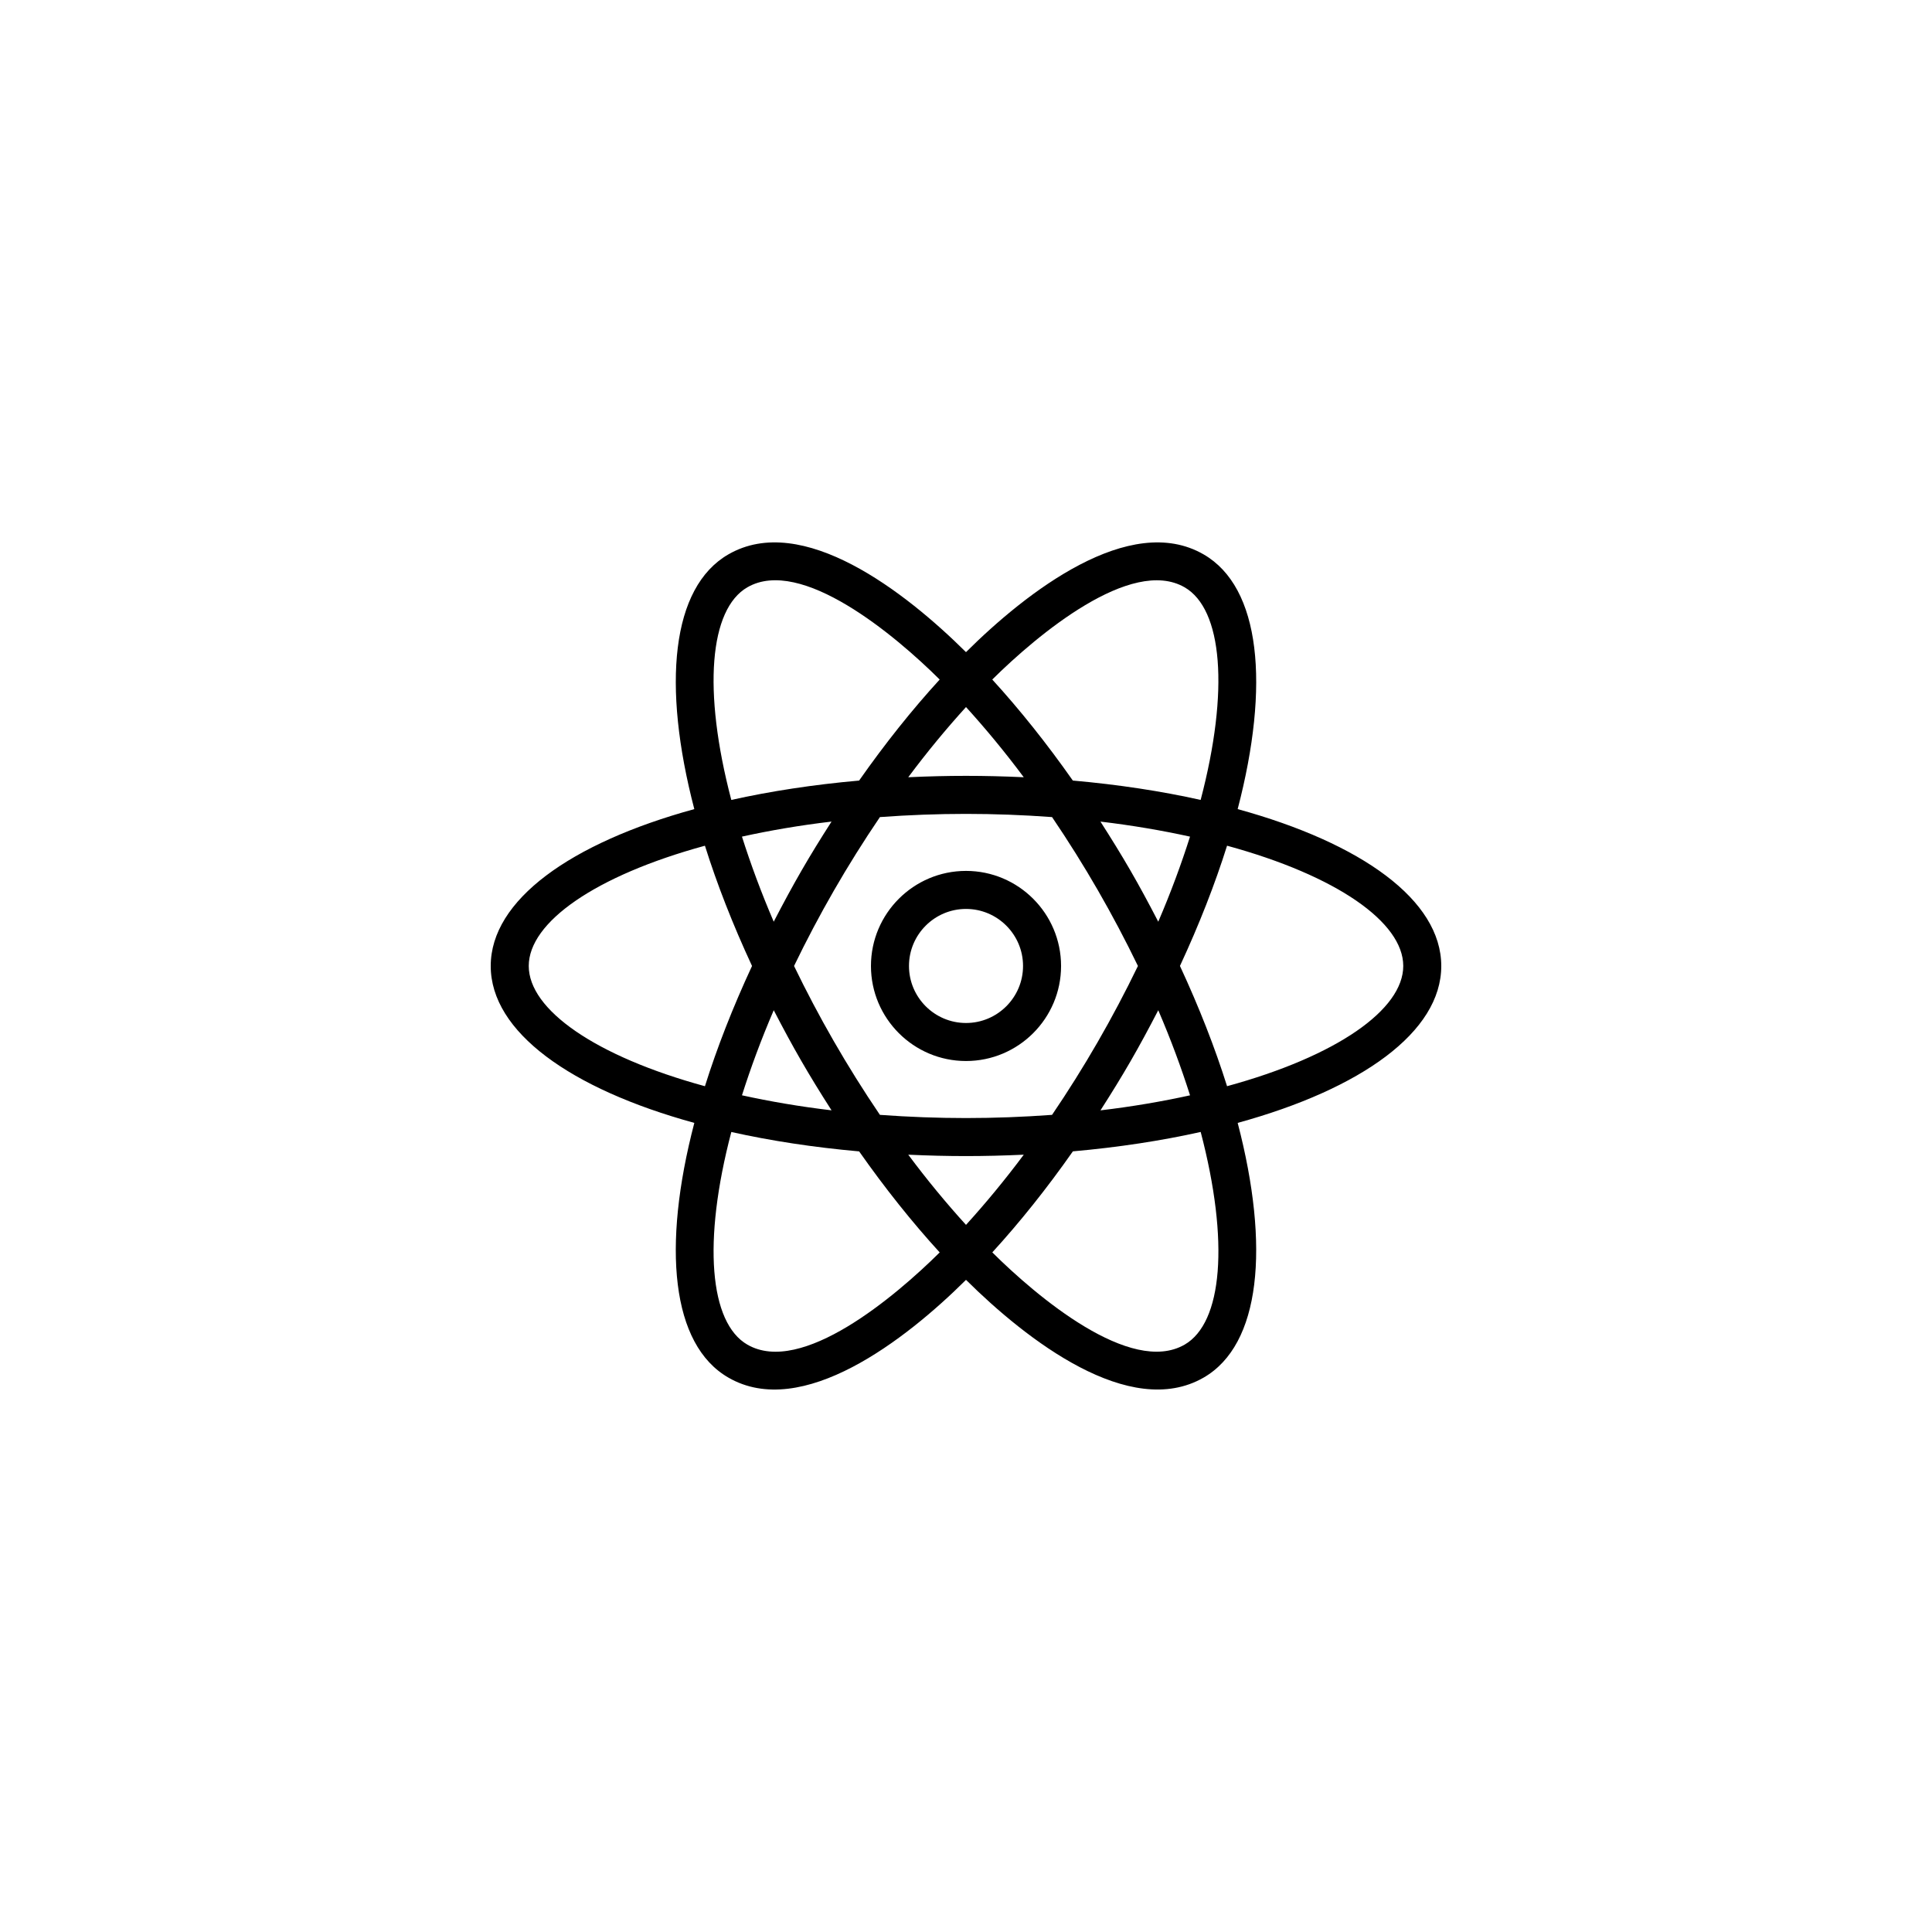 <?xml version="1.0" encoding="UTF-8"?>
<!-- Uploaded to: SVG Repo, www.svgrepo.com, Generator: SVG Repo Mixer Tools -->
<svg fill="#000000" width="800px" height="800px" version="1.1" viewBox="144 144 512 512" xmlns="http://www.w3.org/2000/svg">
 <path d="m525.95 400c0-17.457-21.145-32.57-53.957-41.578 8.602-32.902 6.102-58.773-9.02-67.5-19.574-11.305-46.961 9.969-62.977 25.902-15.984-15.875-43.367-37.227-62.977-25.902-15.113 8.727-17.613 34.598-9.02 67.5-32.809 9.004-53.953 24.121-53.953 41.578s21.145 32.57 53.957 41.578c-8.602 32.902-6.102 58.773 9.02 67.496 19.492 11.289 46.98-9.992 62.977-25.902 16.027 15.898 43.402 37.18 62.977 25.902 15.113-8.723 17.613-34.59 9.02-67.496 32.809-9.008 53.953-24.121 53.953-41.578zm-68.02-100.36c10.02 5.785 11.91 27.211 4.254 56.348-10.414-2.324-21.789-4.066-33.871-5.133-6.879-9.793-14.051-18.785-21.352-26.773 11.934-11.832 36.793-32.625 50.969-24.441zm-35.125 139.81c-15.508 1.129-30.109 1.129-45.621 0-8.855-13.078-16.277-26.066-22.754-39.457 6.578-13.598 14.027-26.582 22.754-39.457 15.438-1.129 30.18-1.129 45.621 0 8.676 12.801 16.152 25.816 22.758 39.457-6.656 13.762-14.266 26.957-22.758 39.457zm28.145-27.727c3.371 7.84 6.141 15.359 8.422 22.551-7.359 1.613-15.266 2.984-23.738 3.984 6.106-9.523 9.996-16.266 15.316-26.535zm-50.949 56.883c-5.18-5.699-10.309-11.895-15.305-18.602 10.645 0.492 19.949 0.492 30.613 0-5.004 6.707-10.137 12.902-15.309 18.602zm-35.633-30.355c-8.473-1.004-16.379-2.367-23.738-3.984 2.281-7.184 5.047-14.707 8.418-22.547 5.102 9.859 9.195 16.98 15.32 26.531zm-15.324-49.992c-3.367-7.84-6.137-15.359-8.418-22.547 7.359-1.617 15.266-2.984 23.738-3.984-5.953 9.289-9.898 16.07-15.32 26.531zm50.957-56.883c5.176 5.699 10.309 11.895 15.305 18.602-10.539-0.492-20.062-0.492-30.613 0 5-6.703 10.129-12.902 15.309-18.602zm35.629 30.355c8.473 1.004 16.379 2.367 23.738 3.984-2.281 7.184-5.047 14.707-8.418 22.547-5.394-10.422-9.254-17.059-15.32-26.531zm-93.57-62.09c14.223-8.227 39.176 12.715 50.965 24.445-7.305 7.984-14.48 16.973-21.352 26.773-12.082 1.074-23.453 2.812-33.871 5.133-7.652-29.141-5.762-50.566 4.258-56.352zm-57.938 100.35c0-11.574 17.617-23.926 46.691-31.867 3.195 10.172 7.375 20.879 12.48 31.867-5.106 10.992-9.285 21.688-12.48 31.867-29.07-7.941-46.691-20.297-46.691-31.867zm57.938 100.35c-10.02-5.777-11.91-27.211-4.254-56.352 10.418 2.324 21.789 4.07 33.871 5.141 6.879 9.793 14.051 18.785 21.352 26.773-11.75 11.648-36.629 32.723-50.969 24.438zm115.88-0.004c-14.328 8.273-39.285-12.82-50.969-24.445 7.305-7.992 14.48-16.973 21.352-26.773 12.082-1.074 23.449-2.816 33.871-5.141 7.648 29.152 5.762 50.574-4.254 56.359zm11.242-68.484c-3.199-10.172-7.379-20.879-12.484-31.867 5.106-10.988 9.285-21.688 12.484-31.867 29.078 7.945 46.695 20.297 46.695 31.871 0 11.57-17.617 23.926-46.695 31.863zm-69.18-57.055c-13.891 0-25.191 11.301-25.191 25.191s11.301 25.191 25.191 25.191 25.191-11.301 25.191-25.191c-0.004-13.891-11.305-25.191-25.191-25.191zm0 40.305c-8.332 0-15.113-6.781-15.113-15.113s6.781-15.113 15.113-15.113 15.113 6.781 15.113 15.113-6.781 15.113-15.113 15.113z"/>
</svg>